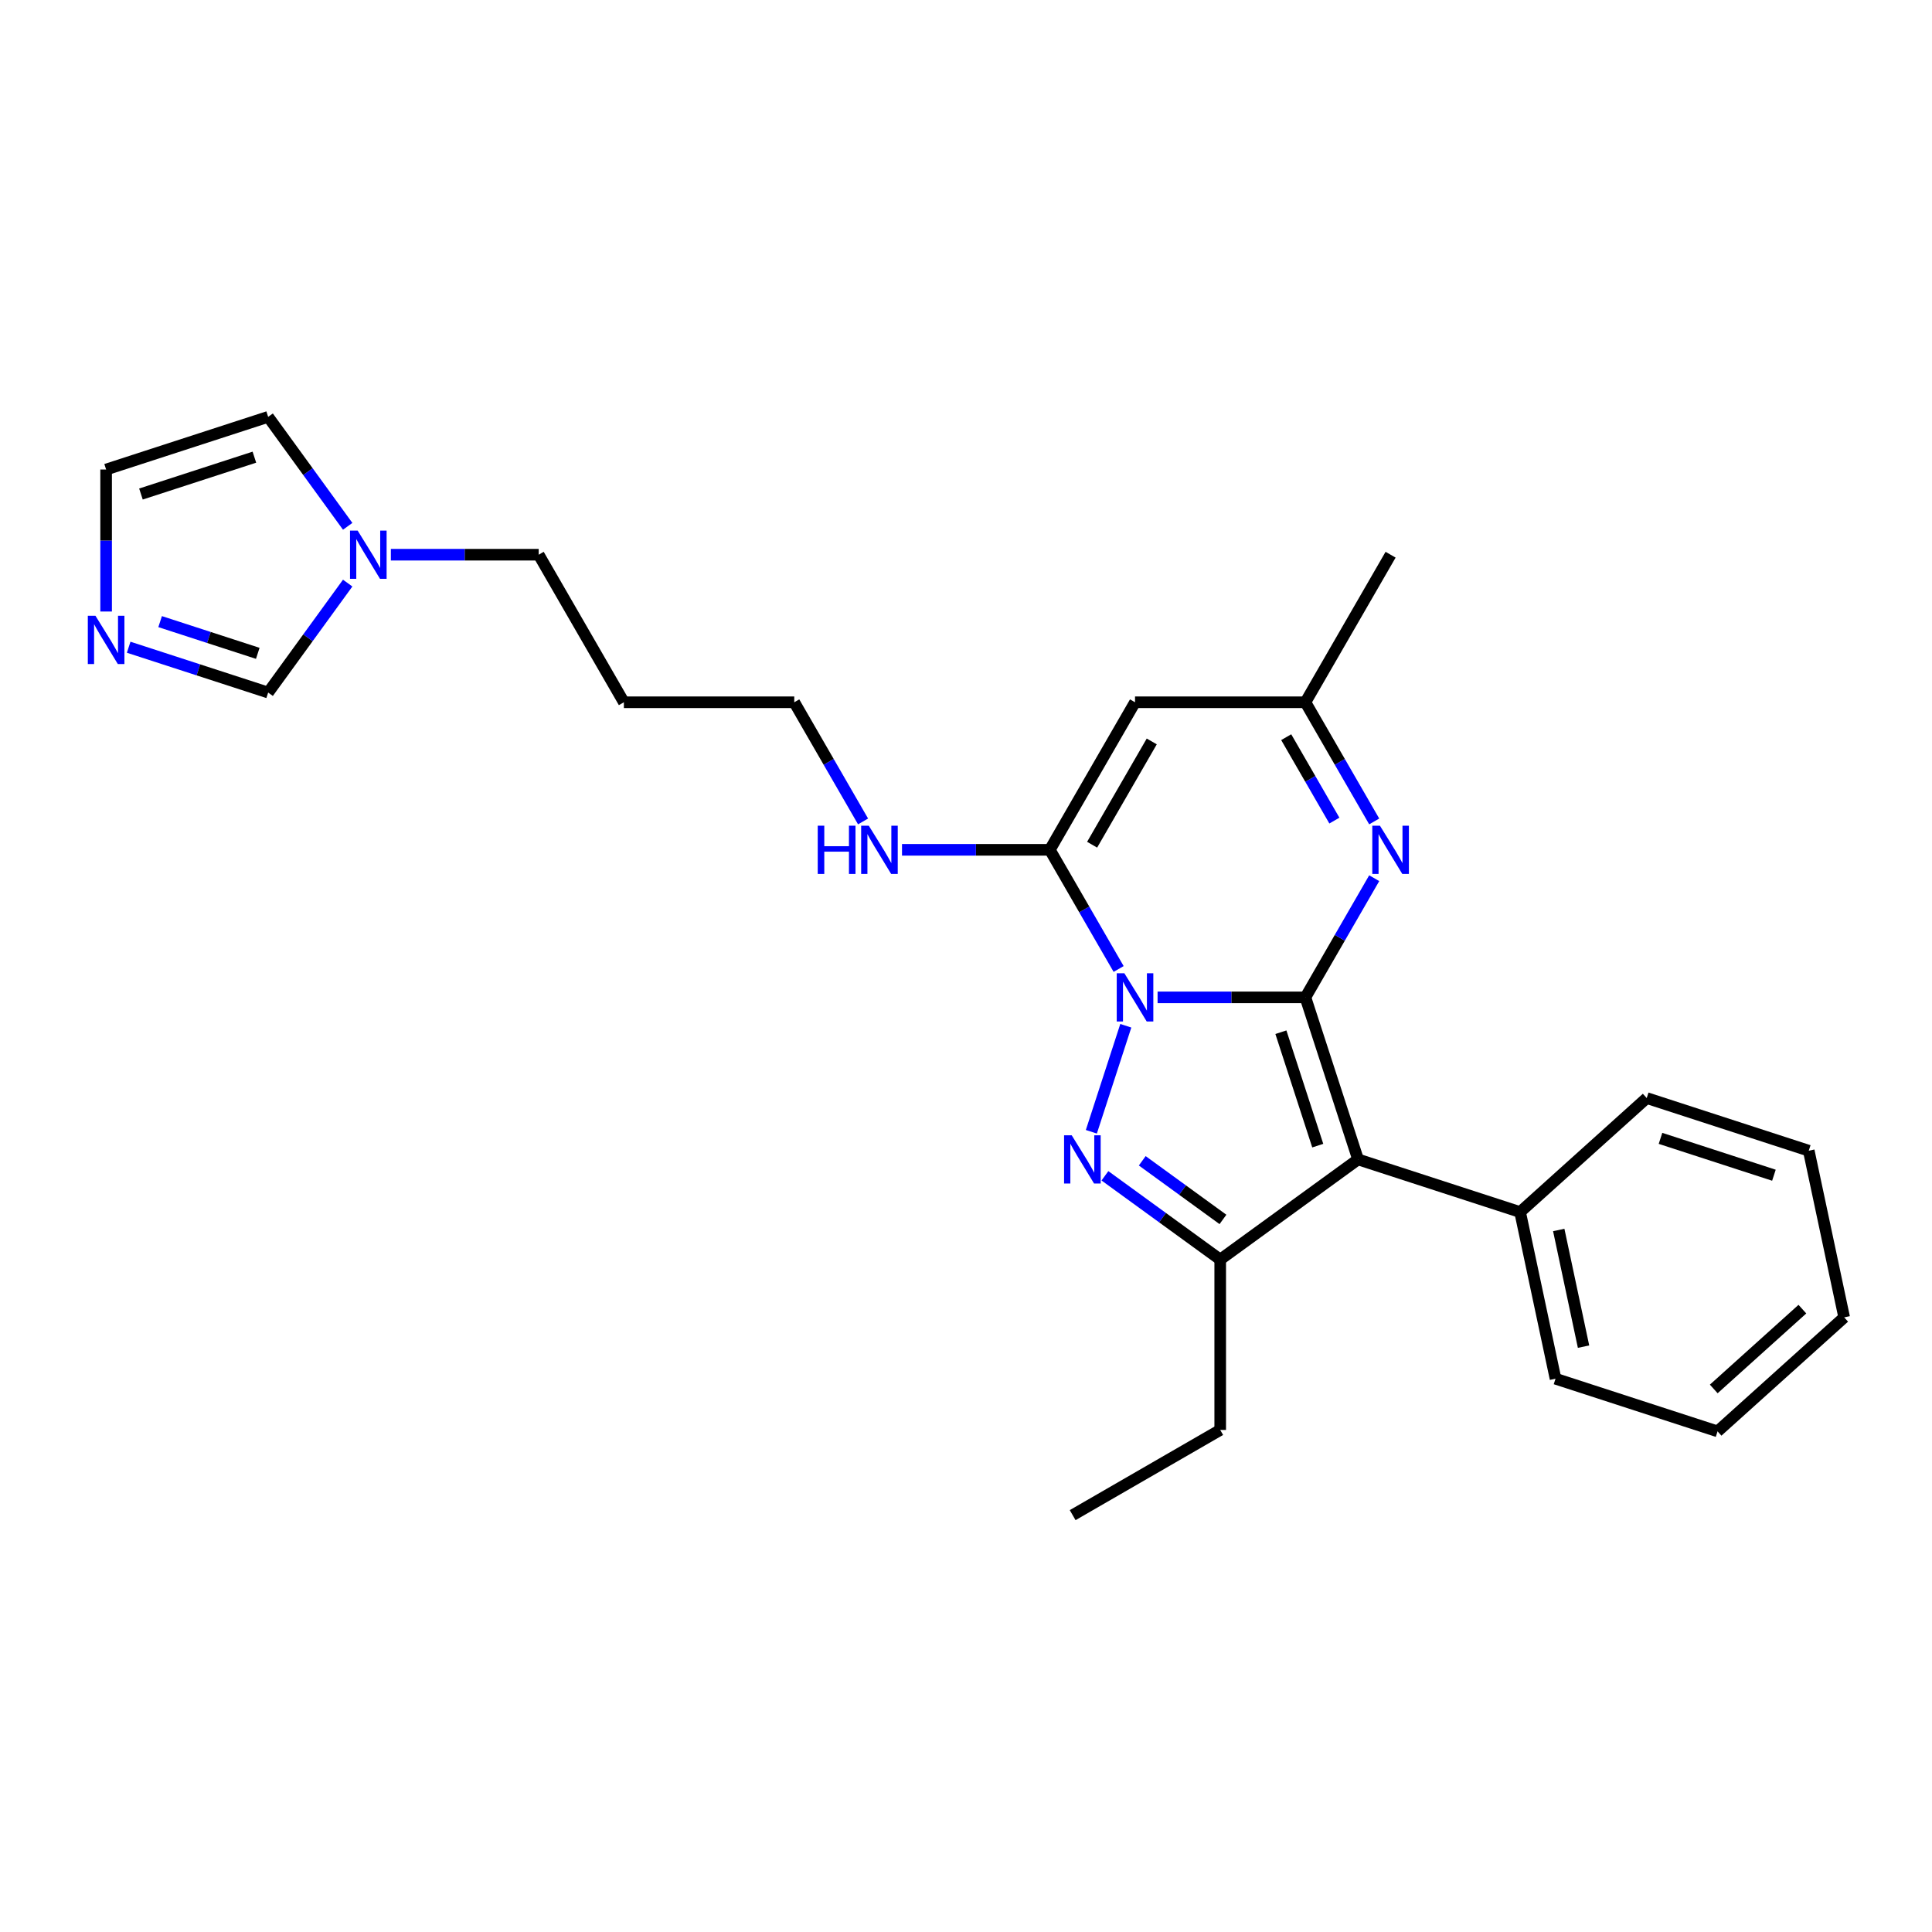 <?xml version='1.0' encoding='iso-8859-1'?>
<svg version='1.1' baseProfile='full'
              xmlns='http://www.w3.org/2000/svg'
                      xmlns:rdkit='http://www.rdkit.org/xml'
                      xmlns:xlink='http://www.w3.org/1999/xlink'
                  xml:space='preserve'
width='1000px' height='1000px' viewBox='0 0 1000 1000'>
<!-- END OF HEADER -->
<rect style='opacity:1.0;fill:#FFFFFF;stroke:none' width='1000' height='1000' x='0' y='0'> </rect>
<path class='bond-0' d='M 599.162,516.238 L 637.419,516.238' style='fill:none;fill-rule:evenodd;stroke:#0000FF;stroke-width:6px;stroke-linecap:butt;stroke-linejoin:miter;stroke-opacity:1' />
<path class='bond-0' d='M 637.419,516.238 L 675.675,516.238' style='fill:none;fill-rule:evenodd;stroke:#000000;stroke-width:6px;stroke-linecap:butt;stroke-linejoin:miter;stroke-opacity:1' />
<path class='bond-1' d='M 582.712,530.93 L 564.882,585.805' style='fill:none;fill-rule:evenodd;stroke:#0000FF;stroke-width:6px;stroke-linecap:butt;stroke-linejoin:miter;stroke-opacity:1' />
<path class='bond-3' d='M 579.003,501.546 L 561.197,470.705' style='fill:none;fill-rule:evenodd;stroke:#0000FF;stroke-width:6px;stroke-linecap:butt;stroke-linejoin:miter;stroke-opacity:1' />
<path class='bond-3' d='M 561.197,470.705 L 543.391,439.864' style='fill:none;fill-rule:evenodd;stroke:#000000;stroke-width:6px;stroke-linecap:butt;stroke-linejoin:miter;stroke-opacity:1' />
<path class='bond-2' d='M 675.675,516.238 L 702.927,600.111' style='fill:none;fill-rule:evenodd;stroke:#000000;stroke-width:6px;stroke-linecap:butt;stroke-linejoin:miter;stroke-opacity:1' />
<path class='bond-2' d='M 662.988,534.269 L 682.065,592.98' style='fill:none;fill-rule:evenodd;stroke:#000000;stroke-width:6px;stroke-linecap:butt;stroke-linejoin:miter;stroke-opacity:1' />
<path class='bond-5' d='M 675.675,516.238 L 693.481,485.397' style='fill:none;fill-rule:evenodd;stroke:#000000;stroke-width:6px;stroke-linecap:butt;stroke-linejoin:miter;stroke-opacity:1' />
<path class='bond-5' d='M 693.481,485.397 L 711.287,454.556' style='fill:none;fill-rule:evenodd;stroke:#0000FF;stroke-width:6px;stroke-linecap:butt;stroke-linejoin:miter;stroke-opacity:1' />
<path class='bond-4' d='M 571.91,608.594 L 601.745,630.27' style='fill:none;fill-rule:evenodd;stroke:#0000FF;stroke-width:6px;stroke-linecap:butt;stroke-linejoin:miter;stroke-opacity:1' />
<path class='bond-4' d='M 601.745,630.27 L 631.581,651.947' style='fill:none;fill-rule:evenodd;stroke:#000000;stroke-width:6px;stroke-linecap:butt;stroke-linejoin:miter;stroke-opacity:1' />
<path class='bond-4' d='M 591.228,600.828 L 612.113,616.001' style='fill:none;fill-rule:evenodd;stroke:#0000FF;stroke-width:6px;stroke-linecap:butt;stroke-linejoin:miter;stroke-opacity:1' />
<path class='bond-4' d='M 612.113,616.001 L 632.997,631.175' style='fill:none;fill-rule:evenodd;stroke:#000000;stroke-width:6px;stroke-linecap:butt;stroke-linejoin:miter;stroke-opacity:1' />
<path class='bond-11' d='M 702.927,600.111 L 786.8,627.363' style='fill:none;fill-rule:evenodd;stroke:#000000;stroke-width:6px;stroke-linecap:butt;stroke-linejoin:miter;stroke-opacity:1' />
<path class='bond-26' d='M 702.927,600.111 L 631.581,651.947' style='fill:none;fill-rule:evenodd;stroke:#000000;stroke-width:6px;stroke-linecap:butt;stroke-linejoin:miter;stroke-opacity:1' />
<path class='bond-6' d='M 543.391,439.864 L 587.486,363.49' style='fill:none;fill-rule:evenodd;stroke:#000000;stroke-width:6px;stroke-linecap:butt;stroke-linejoin:miter;stroke-opacity:1' />
<path class='bond-6' d='M 565.28,437.227 L 596.147,383.765' style='fill:none;fill-rule:evenodd;stroke:#000000;stroke-width:6px;stroke-linecap:butt;stroke-linejoin:miter;stroke-opacity:1' />
<path class='bond-14' d='M 543.391,439.864 L 505.135,439.864' style='fill:none;fill-rule:evenodd;stroke:#000000;stroke-width:6px;stroke-linecap:butt;stroke-linejoin:miter;stroke-opacity:1' />
<path class='bond-14' d='M 505.135,439.864 L 466.879,439.864' style='fill:none;fill-rule:evenodd;stroke:#0000FF;stroke-width:6px;stroke-linecap:butt;stroke-linejoin:miter;stroke-opacity:1' />
<path class='bond-15' d='M 631.581,651.947 L 631.581,740.136' style='fill:none;fill-rule:evenodd;stroke:#000000;stroke-width:6px;stroke-linecap:butt;stroke-linejoin:miter;stroke-opacity:1' />
<path class='bond-27' d='M 711.287,425.172 L 693.481,394.331' style='fill:none;fill-rule:evenodd;stroke:#0000FF;stroke-width:6px;stroke-linecap:butt;stroke-linejoin:miter;stroke-opacity:1' />
<path class='bond-27' d='M 693.481,394.331 L 675.675,363.49' style='fill:none;fill-rule:evenodd;stroke:#000000;stroke-width:6px;stroke-linecap:butt;stroke-linejoin:miter;stroke-opacity:1' />
<path class='bond-27' d='M 690.67,424.738 L 678.206,403.15' style='fill:none;fill-rule:evenodd;stroke:#0000FF;stroke-width:6px;stroke-linecap:butt;stroke-linejoin:miter;stroke-opacity:1' />
<path class='bond-27' d='M 678.206,403.15 L 665.742,381.561' style='fill:none;fill-rule:evenodd;stroke:#000000;stroke-width:6px;stroke-linecap:butt;stroke-linejoin:miter;stroke-opacity:1' />
<path class='bond-7' d='M 587.486,363.49 L 675.675,363.49' style='fill:none;fill-rule:evenodd;stroke:#000000;stroke-width:6px;stroke-linecap:butt;stroke-linejoin:miter;stroke-opacity:1' />
<path class='bond-18' d='M 675.675,363.49 L 719.77,287.116' style='fill:none;fill-rule:evenodd;stroke:#000000;stroke-width:6px;stroke-linecap:butt;stroke-linejoin:miter;stroke-opacity:1' />
<path class='bond-8' d='M 66.602,335.004 L 102.701,346.733' style='fill:none;fill-rule:evenodd;stroke:#0000FF;stroke-width:6px;stroke-linecap:butt;stroke-linejoin:miter;stroke-opacity:1' />
<path class='bond-8' d='M 102.701,346.733 L 138.799,358.462' style='fill:none;fill-rule:evenodd;stroke:#000000;stroke-width:6px;stroke-linecap:butt;stroke-linejoin:miter;stroke-opacity:1' />
<path class='bond-8' d='M 82.882,321.748 L 108.151,329.959' style='fill:none;fill-rule:evenodd;stroke:#0000FF;stroke-width:6px;stroke-linecap:butt;stroke-linejoin:miter;stroke-opacity:1' />
<path class='bond-8' d='M 108.151,329.959 L 133.42,338.169' style='fill:none;fill-rule:evenodd;stroke:#000000;stroke-width:6px;stroke-linecap:butt;stroke-linejoin:miter;stroke-opacity:1' />
<path class='bond-29' d='M 54.926,316.518 L 54.926,279.77' style='fill:none;fill-rule:evenodd;stroke:#0000FF;stroke-width:6px;stroke-linecap:butt;stroke-linejoin:miter;stroke-opacity:1' />
<path class='bond-29' d='M 54.926,279.77 L 54.926,243.021' style='fill:none;fill-rule:evenodd;stroke:#000000;stroke-width:6px;stroke-linecap:butt;stroke-linejoin:miter;stroke-opacity:1' />
<path class='bond-9' d='M 202.311,287.116 L 240.568,287.116' style='fill:none;fill-rule:evenodd;stroke:#0000FF;stroke-width:6px;stroke-linecap:butt;stroke-linejoin:miter;stroke-opacity:1' />
<path class='bond-9' d='M 240.568,287.116 L 278.824,287.116' style='fill:none;fill-rule:evenodd;stroke:#000000;stroke-width:6px;stroke-linecap:butt;stroke-linejoin:miter;stroke-opacity:1' />
<path class='bond-10' d='M 179.961,301.808 L 159.38,330.135' style='fill:none;fill-rule:evenodd;stroke:#0000FF;stroke-width:6px;stroke-linecap:butt;stroke-linejoin:miter;stroke-opacity:1' />
<path class='bond-10' d='M 159.38,330.135 L 138.799,358.462' style='fill:none;fill-rule:evenodd;stroke:#000000;stroke-width:6px;stroke-linecap:butt;stroke-linejoin:miter;stroke-opacity:1' />
<path class='bond-13' d='M 179.961,272.424 L 159.38,244.097' style='fill:none;fill-rule:evenodd;stroke:#0000FF;stroke-width:6px;stroke-linecap:butt;stroke-linejoin:miter;stroke-opacity:1' />
<path class='bond-13' d='M 159.38,244.097 L 138.799,215.769' style='fill:none;fill-rule:evenodd;stroke:#000000;stroke-width:6px;stroke-linecap:butt;stroke-linejoin:miter;stroke-opacity:1' />
<path class='bond-20' d='M 786.8,627.363 L 805.135,713.625' style='fill:none;fill-rule:evenodd;stroke:#000000;stroke-width:6px;stroke-linecap:butt;stroke-linejoin:miter;stroke-opacity:1' />
<path class='bond-20' d='M 806.803,636.635 L 819.637,697.018' style='fill:none;fill-rule:evenodd;stroke:#000000;stroke-width:6px;stroke-linecap:butt;stroke-linejoin:miter;stroke-opacity:1' />
<path class='bond-21' d='M 786.8,627.363 L 852.337,568.353' style='fill:none;fill-rule:evenodd;stroke:#000000;stroke-width:6px;stroke-linecap:butt;stroke-linejoin:miter;stroke-opacity:1' />
<path class='bond-12' d='M 54.926,243.021 L 138.799,215.769' style='fill:none;fill-rule:evenodd;stroke:#000000;stroke-width:6px;stroke-linecap:butt;stroke-linejoin:miter;stroke-opacity:1' />
<path class='bond-12' d='M 72.957,255.708 L 131.668,236.632' style='fill:none;fill-rule:evenodd;stroke:#000000;stroke-width:6px;stroke-linecap:butt;stroke-linejoin:miter;stroke-opacity:1' />
<path class='bond-19' d='M 446.72,425.172 L 428.914,394.331' style='fill:none;fill-rule:evenodd;stroke:#0000FF;stroke-width:6px;stroke-linecap:butt;stroke-linejoin:miter;stroke-opacity:1' />
<path class='bond-19' d='M 428.914,394.331 L 411.108,363.49' style='fill:none;fill-rule:evenodd;stroke:#000000;stroke-width:6px;stroke-linecap:butt;stroke-linejoin:miter;stroke-opacity:1' />
<path class='bond-22' d='M 631.581,740.136 L 555.207,784.231' style='fill:none;fill-rule:evenodd;stroke:#000000;stroke-width:6px;stroke-linecap:butt;stroke-linejoin:miter;stroke-opacity:1' />
<path class='bond-16' d='M 278.824,287.116 L 322.919,363.49' style='fill:none;fill-rule:evenodd;stroke:#000000;stroke-width:6px;stroke-linecap:butt;stroke-linejoin:miter;stroke-opacity:1' />
<path class='bond-17' d='M 322.919,363.49 L 411.108,363.49' style='fill:none;fill-rule:evenodd;stroke:#000000;stroke-width:6px;stroke-linecap:butt;stroke-linejoin:miter;stroke-opacity:1' />
<path class='bond-23' d='M 805.135,713.625 L 889.008,740.876' style='fill:none;fill-rule:evenodd;stroke:#000000;stroke-width:6px;stroke-linecap:butt;stroke-linejoin:miter;stroke-opacity:1' />
<path class='bond-24' d='M 852.337,568.353 L 936.21,595.605' style='fill:none;fill-rule:evenodd;stroke:#000000;stroke-width:6px;stroke-linecap:butt;stroke-linejoin:miter;stroke-opacity:1' />
<path class='bond-24' d='M 859.468,589.215 L 918.179,608.291' style='fill:none;fill-rule:evenodd;stroke:#000000;stroke-width:6px;stroke-linecap:butt;stroke-linejoin:miter;stroke-opacity:1' />
<path class='bond-28' d='M 889.008,740.876 L 954.545,681.866' style='fill:none;fill-rule:evenodd;stroke:#000000;stroke-width:6px;stroke-linecap:butt;stroke-linejoin:miter;stroke-opacity:1' />
<path class='bond-28' d='M 887.037,718.918 L 932.913,677.611' style='fill:none;fill-rule:evenodd;stroke:#000000;stroke-width:6px;stroke-linecap:butt;stroke-linejoin:miter;stroke-opacity:1' />
<path class='bond-25' d='M 936.21,595.605 L 954.545,681.866' style='fill:none;fill-rule:evenodd;stroke:#000000;stroke-width:6px;stroke-linecap:butt;stroke-linejoin:miter;stroke-opacity:1' />
<path  class='atom-0' d='M 581.965 503.75
L 590.149 516.979
Q 590.961 518.284, 592.266 520.647
Q 593.571 523.011, 593.642 523.152
L 593.642 503.75
L 596.958 503.75
L 596.958 528.725
L 593.536 528.725
L 584.752 514.262
Q 583.729 512.569, 582.636 510.629
Q 581.577 508.689, 581.26 508.089
L 581.26 528.725
L 578.015 528.725
L 578.015 503.75
L 581.965 503.75
' fill='#0000FF'/>
<path  class='atom-2' d='M 554.713 587.623
L 562.897 600.851
Q 563.709 602.157, 565.014 604.52
Q 566.319 606.884, 566.39 607.025
L 566.39 587.623
L 569.706 587.623
L 569.706 612.598
L 566.284 612.598
L 557.5 598.135
Q 556.477 596.442, 555.384 594.502
Q 554.325 592.562, 554.008 591.962
L 554.008 612.598
L 550.763 612.598
L 550.763 587.623
L 554.713 587.623
' fill='#0000FF'/>
<path  class='atom-6' d='M 714.249 427.376
L 722.433 440.605
Q 723.244 441.91, 724.549 444.273
Q 725.855 446.637, 725.925 446.778
L 725.925 427.376
L 729.241 427.376
L 729.241 452.351
L 725.819 452.351
L 717.036 437.888
Q 716.013 436.195, 714.919 434.255
Q 713.861 432.315, 713.543 431.715
L 713.543 452.351
L 710.298 452.351
L 710.298 427.376
L 714.249 427.376
' fill='#0000FF'/>
<path  class='atom-9' d='M 49.405 318.723
L 57.589 331.951
Q 58.401 333.256, 59.706 335.62
Q 61.011 337.983, 61.082 338.124
L 61.082 318.723
L 64.398 318.723
L 64.398 343.698
L 60.976 343.698
L 52.192 329.235
Q 51.169 327.542, 50.076 325.602
Q 49.017 323.661, 48.7 323.062
L 48.7 343.698
L 45.455 343.698
L 45.455 318.723
L 49.405 318.723
' fill='#0000FF'/>
<path  class='atom-10' d='M 185.114 274.628
L 193.298 287.857
Q 194.11 289.162, 195.415 291.525
Q 196.72 293.889, 196.791 294.03
L 196.791 274.628
L 200.107 274.628
L 200.107 299.603
L 196.685 299.603
L 187.901 285.14
Q 186.878 283.447, 185.785 281.507
Q 184.726 279.567, 184.409 278.967
L 184.409 299.603
L 181.164 299.603
L 181.164 274.628
L 185.114 274.628
' fill='#0000FF'/>
<path  class='atom-15' d='M 423.26 427.376
L 426.647 427.376
L 426.647 437.994
L 439.417 437.994
L 439.417 427.376
L 442.803 427.376
L 442.803 452.351
L 439.417 452.351
L 439.417 440.816
L 426.647 440.816
L 426.647 452.351
L 423.26 452.351
L 423.26 427.376
' fill='#0000FF'/>
<path  class='atom-15' d='M 449.682 427.376
L 457.866 440.605
Q 458.677 441.91, 459.982 444.273
Q 461.287 446.637, 461.358 446.778
L 461.358 427.376
L 464.674 427.376
L 464.674 452.351
L 461.252 452.351
L 452.469 437.888
Q 451.446 436.195, 450.352 434.255
Q 449.294 432.315, 448.976 431.715
L 448.976 452.351
L 445.731 452.351
L 445.731 427.376
L 449.682 427.376
' fill='#0000FF'/>
</svg>

